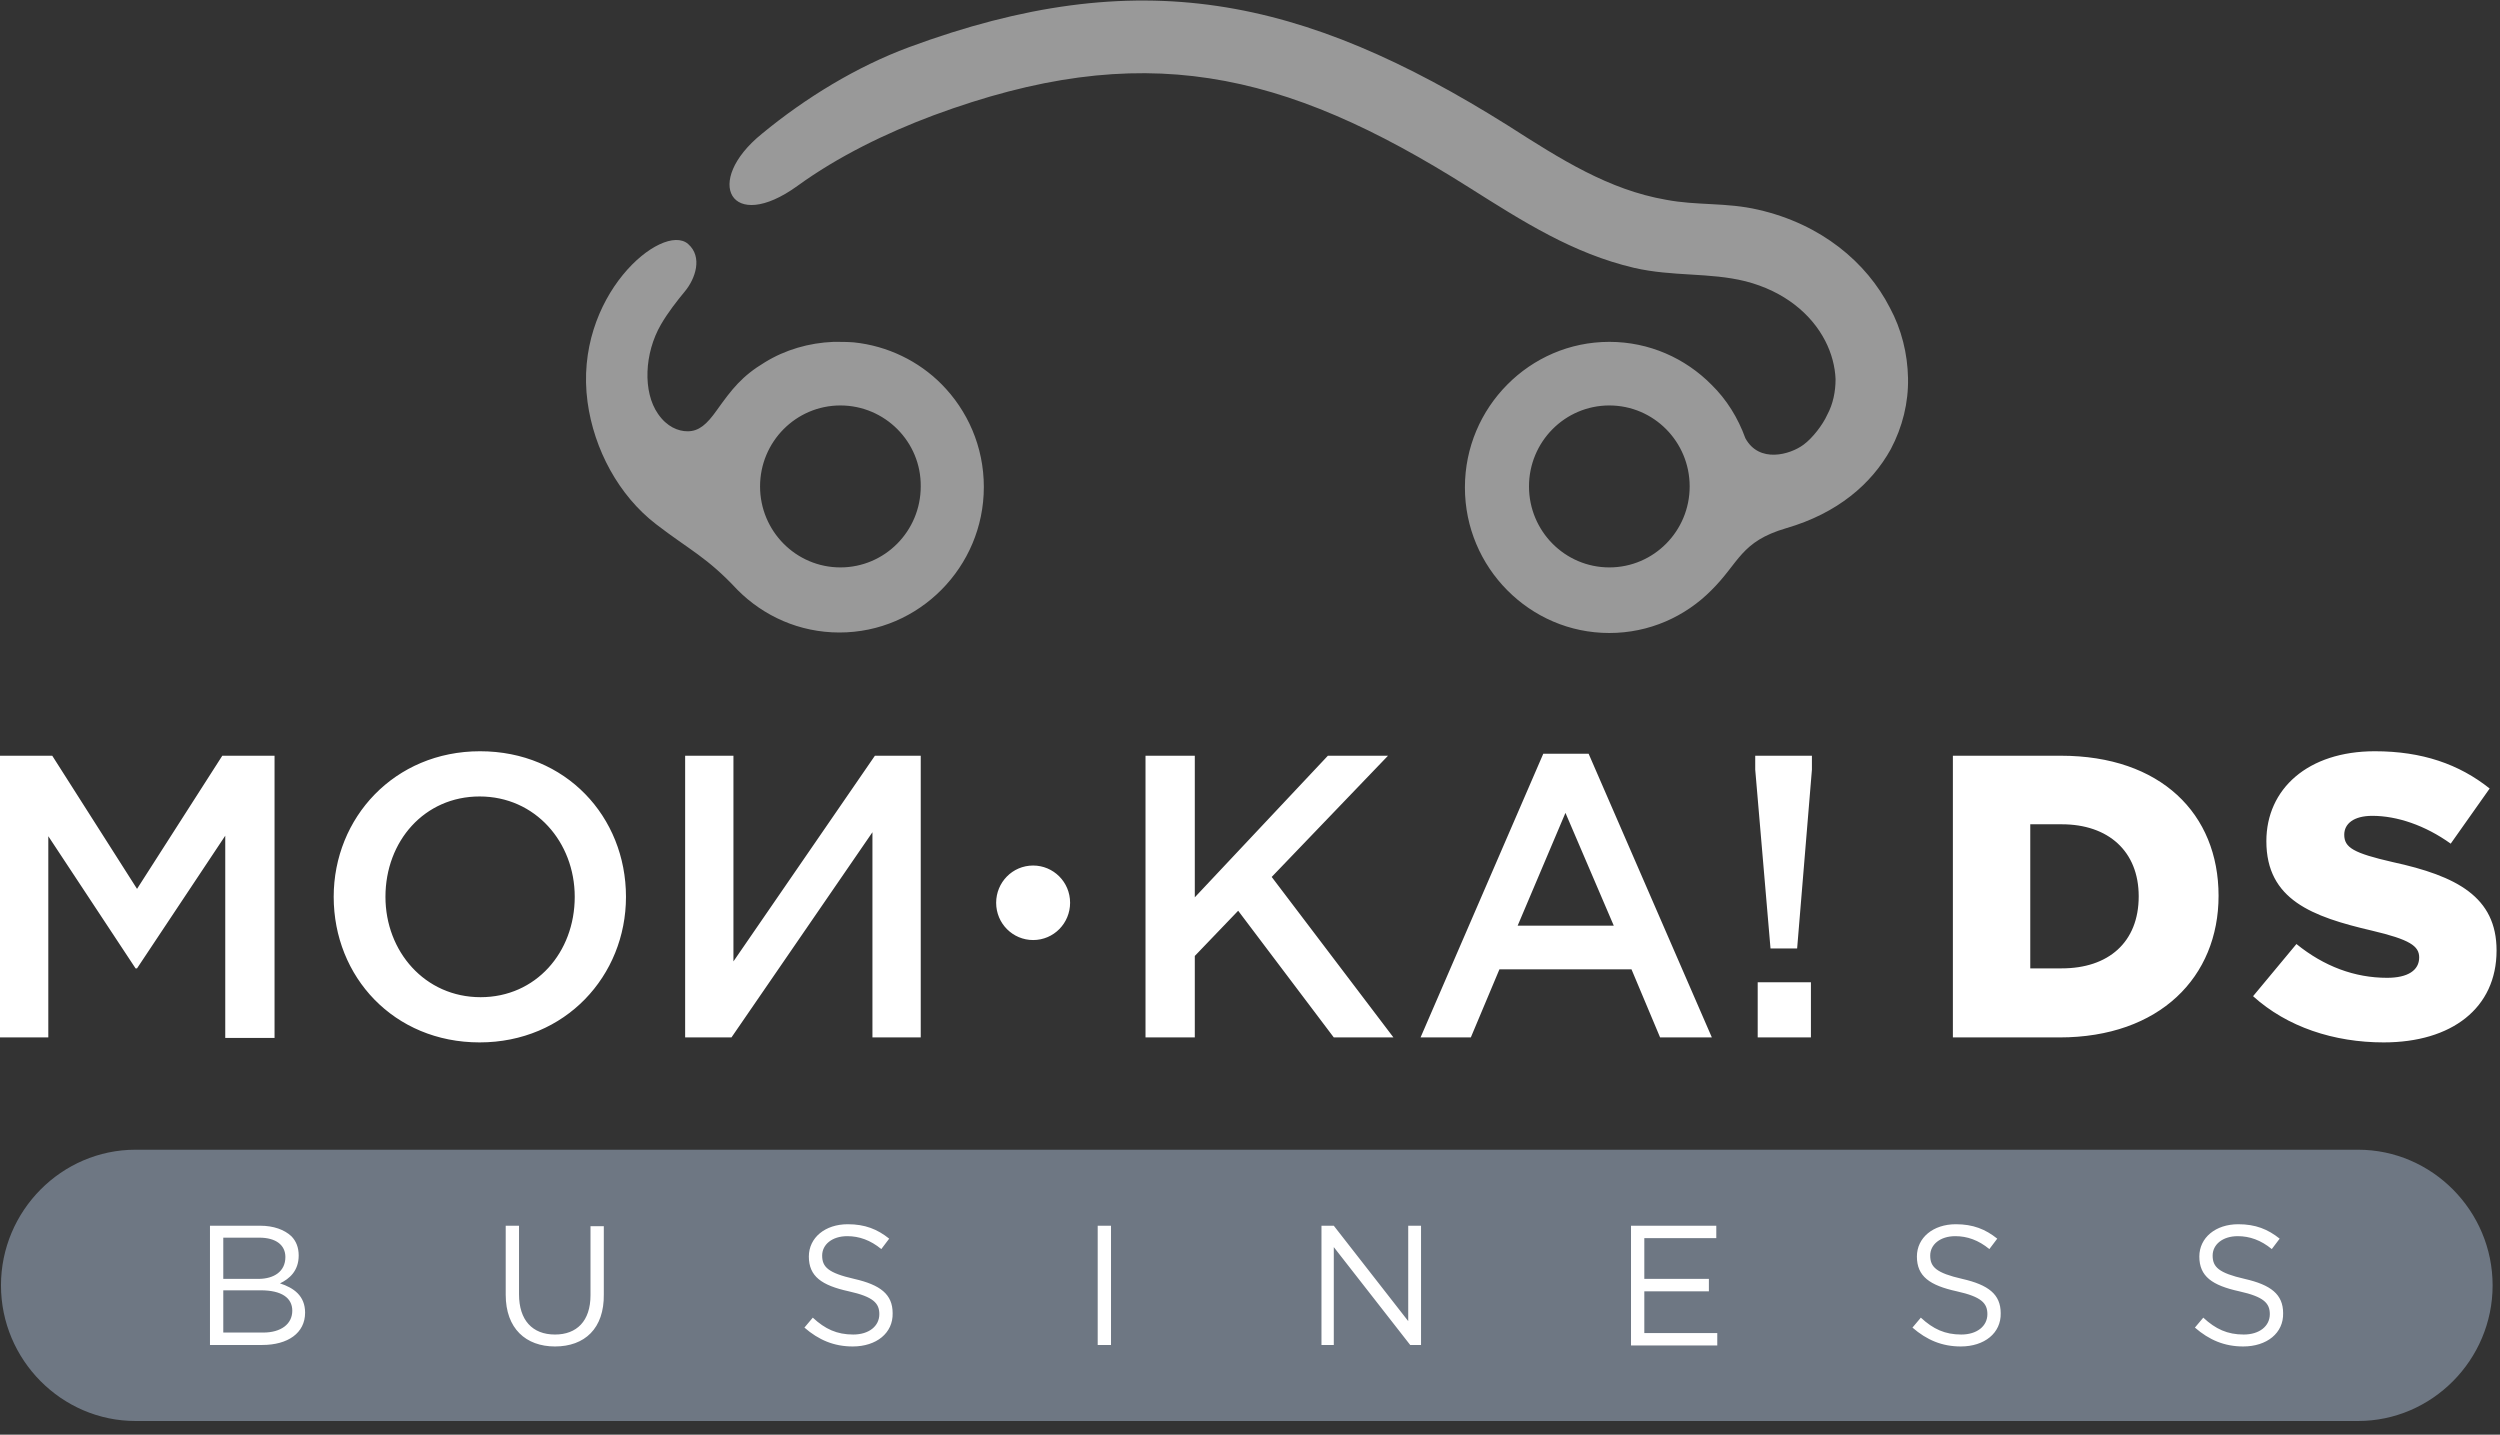 <svg width="176" height="101" viewBox="0 0 176 101" fill="none" xmlns="http://www.w3.org/2000/svg">
<rect x="0" y="0" width="176" height="101" fill="#333333" stroke="none"/>
<g clip-path="url(#clip0)">
<rect x="9.886" y="83.21" width="152.689" height="13.269" fill="white"/>
<path fill-rule="evenodd" clip-rule="evenodd" d="M0 73.035H3.401V58.869L9.543 68.173H9.647L15.858 58.834V73.07H19.328V53.203H15.65L9.647 62.577L3.678 53.203H0V73.035ZM137.483 73.035H144.978C152.057 73.035 156.187 68.768 156.187 63.066C156.187 57.295 152.127 53.203 145.082 53.203H137.483V73.035ZM142.931 68.173V58.03H145.152C148.414 58.03 150.565 59.918 150.565 63.101C150.565 66.354 148.414 68.173 145.152 68.173H142.931ZM167.811 73.385C172.6 73.385 175.758 70.971 175.758 66.914C175.758 63.136 172.947 61.667 168.436 60.688C165.694 60.058 165.035 59.673 165.035 58.764C165.035 57.995 165.694 57.435 167.013 57.435C168.748 57.435 170.726 58.099 172.53 59.394L175.272 55.511C173.12 53.797 170.518 52.888 167.187 52.888C162.467 52.888 159.552 55.546 159.552 59.219C159.552 63.346 162.78 64.535 166.978 65.515C169.65 66.144 170.31 66.599 170.31 67.403C170.31 68.313 169.511 68.838 168.054 68.838C165.764 68.838 163.612 68.033 161.669 66.459L158.616 70.132C161.01 72.3 164.306 73.385 167.811 73.385ZM72.732 60.933C74.155 60.933 75.335 62.087 75.335 63.556C75.335 64.99 74.189 66.179 72.732 66.179C71.309 66.179 70.129 65.025 70.129 63.556C70.129 62.122 71.275 60.933 72.732 60.933ZM124.644 66.774H126.518L127.559 54.182V53.203H123.568V54.182L124.644 66.774ZM123.742 73.035H127.489V69.152H123.742V73.035ZM100.007 73.035H103.546L105.559 68.243H114.858L116.871 73.035H120.515L111.839 53.063H108.647L100.007 73.035ZM106.843 65.165L110.208 57.225L113.609 65.165H106.843ZM80.644 73.035H84.114V67.299L87.167 64.116L93.899 73.035H98.098L89.527 61.737L97.716 53.203H93.483L84.114 63.171V53.203H80.644V73.035ZM48.234 73.035H51.495L61.42 58.589V73.035H64.82V53.203H61.593L51.634 67.683V53.203H48.234V73.035ZM33.764 73.385C39.801 73.385 44.069 68.698 44.069 63.136C44.069 57.505 39.836 52.888 33.798 52.888C27.76 52.888 23.492 57.575 23.492 63.136C23.492 68.768 27.726 73.385 33.764 73.385ZM33.833 70.202C29.912 70.202 27.136 66.984 27.136 63.136C27.136 59.219 29.877 56.071 33.764 56.071C37.685 56.071 40.461 59.289 40.461 63.136C40.461 67.054 37.719 70.202 33.833 70.202Z" fill="white"/>
<path fill-rule="evenodd" clip-rule="evenodd" d="M9.542 100.038H166.007C171.212 100.038 175.48 95.735 175.48 90.489C175.48 85.242 171.212 80.94 166.007 80.94H9.542C4.337 80.94 0.069 85.242 0.069 90.489C0.069 95.735 4.337 100.038 9.542 100.038ZM14.782 94.686V86.291H18.322C19.259 86.291 20.022 86.571 20.508 87.026C20.855 87.376 21.028 87.831 21.028 88.39C21.028 89.474 20.369 90.034 19.71 90.349C20.681 90.664 21.479 91.223 21.479 92.412C21.479 93.847 20.265 94.686 18.46 94.686H14.782ZM15.719 90.034V87.131H18.252C19.432 87.131 20.091 87.656 20.091 88.495C20.091 89.509 19.293 90.034 18.183 90.034H15.719ZM15.719 93.812V90.838H18.356C19.814 90.838 20.577 91.363 20.577 92.273C20.577 93.217 19.779 93.812 18.53 93.812H15.719ZM39.072 94.791C37.025 94.791 35.602 93.532 35.602 91.153V86.291H36.539V91.118C36.539 92.937 37.476 93.951 39.072 93.951C40.599 93.951 41.571 93.007 41.571 91.188V86.326H42.508V91.118C42.542 93.532 41.154 94.791 39.072 94.791ZM60.032 94.791C58.713 94.791 57.637 94.336 56.631 93.462L57.221 92.762C58.088 93.567 58.921 93.951 60.066 93.951C61.177 93.951 61.905 93.357 61.905 92.517C61.905 91.748 61.489 91.293 59.754 90.909C57.845 90.489 56.943 89.859 56.943 88.46C56.943 87.131 58.088 86.186 59.684 86.186C60.899 86.186 61.767 86.536 62.599 87.201L62.044 87.935C61.281 87.306 60.483 87.026 59.65 87.026C58.574 87.026 57.88 87.621 57.88 88.39C57.88 89.195 58.297 89.614 60.136 90.034C61.975 90.454 62.842 91.118 62.842 92.448C62.877 93.847 61.697 94.791 60.032 94.791ZM77.278 94.686V86.291H78.215V94.686H77.278ZM93.032 94.686V86.291H93.899L99.139 93.007V86.291H100.041V94.686H99.278L93.899 87.796V94.686H93.032ZM114.823 94.686V86.291H120.827V87.166H115.76V90.034H120.306V90.909H115.76V93.847H120.896V94.721H114.823V94.686ZM138.038 94.791C136.719 94.791 135.644 94.336 134.637 93.462L135.227 92.762C136.095 93.567 136.928 93.951 138.073 93.951C139.183 93.951 139.912 93.357 139.912 92.517C139.912 91.748 139.495 91.293 137.76 90.909C135.852 90.489 134.95 89.859 134.95 88.46C134.95 87.131 136.095 86.186 137.691 86.186C138.906 86.186 139.773 86.536 140.606 87.201L140.051 87.935C139.287 87.306 138.489 87.026 137.656 87.026C136.581 87.026 135.887 87.621 135.887 88.39C135.887 89.195 136.303 89.614 138.142 90.034C139.981 90.454 140.849 91.118 140.849 92.448C140.883 93.847 139.704 94.791 138.038 94.791ZM157.921 94.791C156.603 94.791 155.527 94.336 154.521 93.462L155.111 92.762C155.978 93.567 156.811 93.951 157.956 93.951C159.066 93.951 159.795 93.357 159.795 92.517C159.795 91.748 159.379 91.293 157.644 90.909C155.735 90.489 154.833 89.859 154.833 88.46C154.833 87.131 155.978 86.186 157.574 86.186C158.789 86.186 159.656 86.536 160.489 87.201L159.934 87.935C159.171 87.306 158.372 87.026 157.54 87.026C156.464 87.026 155.77 87.621 155.77 88.39C155.77 89.195 156.186 89.614 158.025 90.034C159.865 90.454 160.732 91.118 160.732 92.448C160.767 93.847 159.587 94.791 157.921 94.791Z" fill="#6E7783"/>
<path opacity="0.5" fill-rule="evenodd" clip-rule="evenodd" d="M60.101 24.102C62.495 24.346 64.681 25.431 66.278 27.04C68.117 28.893 69.262 31.447 69.262 34.28C69.262 37.113 68.117 39.666 66.278 41.52C64.439 43.374 61.906 44.528 59.095 44.528C56.284 44.528 53.751 43.374 51.912 41.52C49.76 39.212 48.546 38.722 46.186 36.903C43.549 34.875 41.814 31.622 41.363 28.299C40.356 20.849 46.637 15.602 48.442 17.176C49.483 18.085 48.962 19.625 48.199 20.534C47.678 21.163 47.019 22.003 46.533 22.842C45.353 24.871 45.249 27.599 46.325 29.138C46.95 30.048 47.748 30.363 48.407 30.363C49.205 30.363 49.76 29.873 50.454 28.893C51.53 27.39 52.224 26.48 53.855 25.501C55.278 24.626 56.943 24.137 58.678 24.067C59.199 24.067 59.65 24.067 60.101 24.102ZM125.754 37.183C129.363 36.134 131.757 34.07 133.111 31.622C133.944 30.048 134.36 28.334 134.325 26.62C134.291 24.906 133.874 23.192 133.041 21.653C131.41 18.47 128.218 15.777 123.776 14.763C121.521 14.238 119.473 14.483 117.287 14.063C113.262 13.364 109.896 11.23 106.183 8.852C91.644 -0.278 80.158 -2.656 63.987 3.325C60.309 4.689 56.7 6.893 53.647 9.411C49.448 12.804 51.461 16.477 56.145 13.084C58.991 11.02 62.357 9.376 65.722 8.117C80.366 2.696 90.29 4.899 103.407 13.189C107.224 15.602 110.729 17.841 115.032 18.855C117.773 19.485 120.341 19.17 122.874 19.799C125.615 20.499 127.524 22.108 128.496 23.997C128.947 24.871 129.19 25.816 129.224 26.69C129.224 27.564 129.051 28.439 128.634 29.208C128.322 29.908 127.593 30.852 126.969 31.307C126.032 32.007 123.846 32.636 122.874 30.852C122.354 29.418 121.556 28.124 120.48 27.075C118.641 25.221 116.108 24.067 113.297 24.067C110.486 24.067 107.953 25.221 106.114 27.075C104.275 28.928 103.13 31.482 103.13 34.315C103.13 37.148 104.275 39.702 106.114 41.555C107.953 43.409 110.486 44.563 113.297 44.563C116.108 44.563 118.641 43.409 120.48 41.555C122.458 39.596 122.527 38.127 125.754 37.183ZM113.297 28.544C116.42 28.544 118.953 31.097 118.953 34.245C118.953 37.393 116.42 39.946 113.297 39.946C110.174 39.946 107.641 37.393 107.641 34.245C107.641 31.097 110.174 28.544 113.297 28.544ZM59.164 28.544C56.041 28.544 53.508 31.097 53.508 34.245C53.508 37.393 56.041 39.946 59.164 39.946C62.287 39.946 64.82 37.393 64.82 34.245C64.855 31.097 62.287 28.544 59.164 28.544Z" fill="white"/>
</g>
<defs>
<clipPath id="clip0">
<rect y="0.037" width="175.758" height="100" fill="white"/>
</clipPath>
</defs>
</svg>
